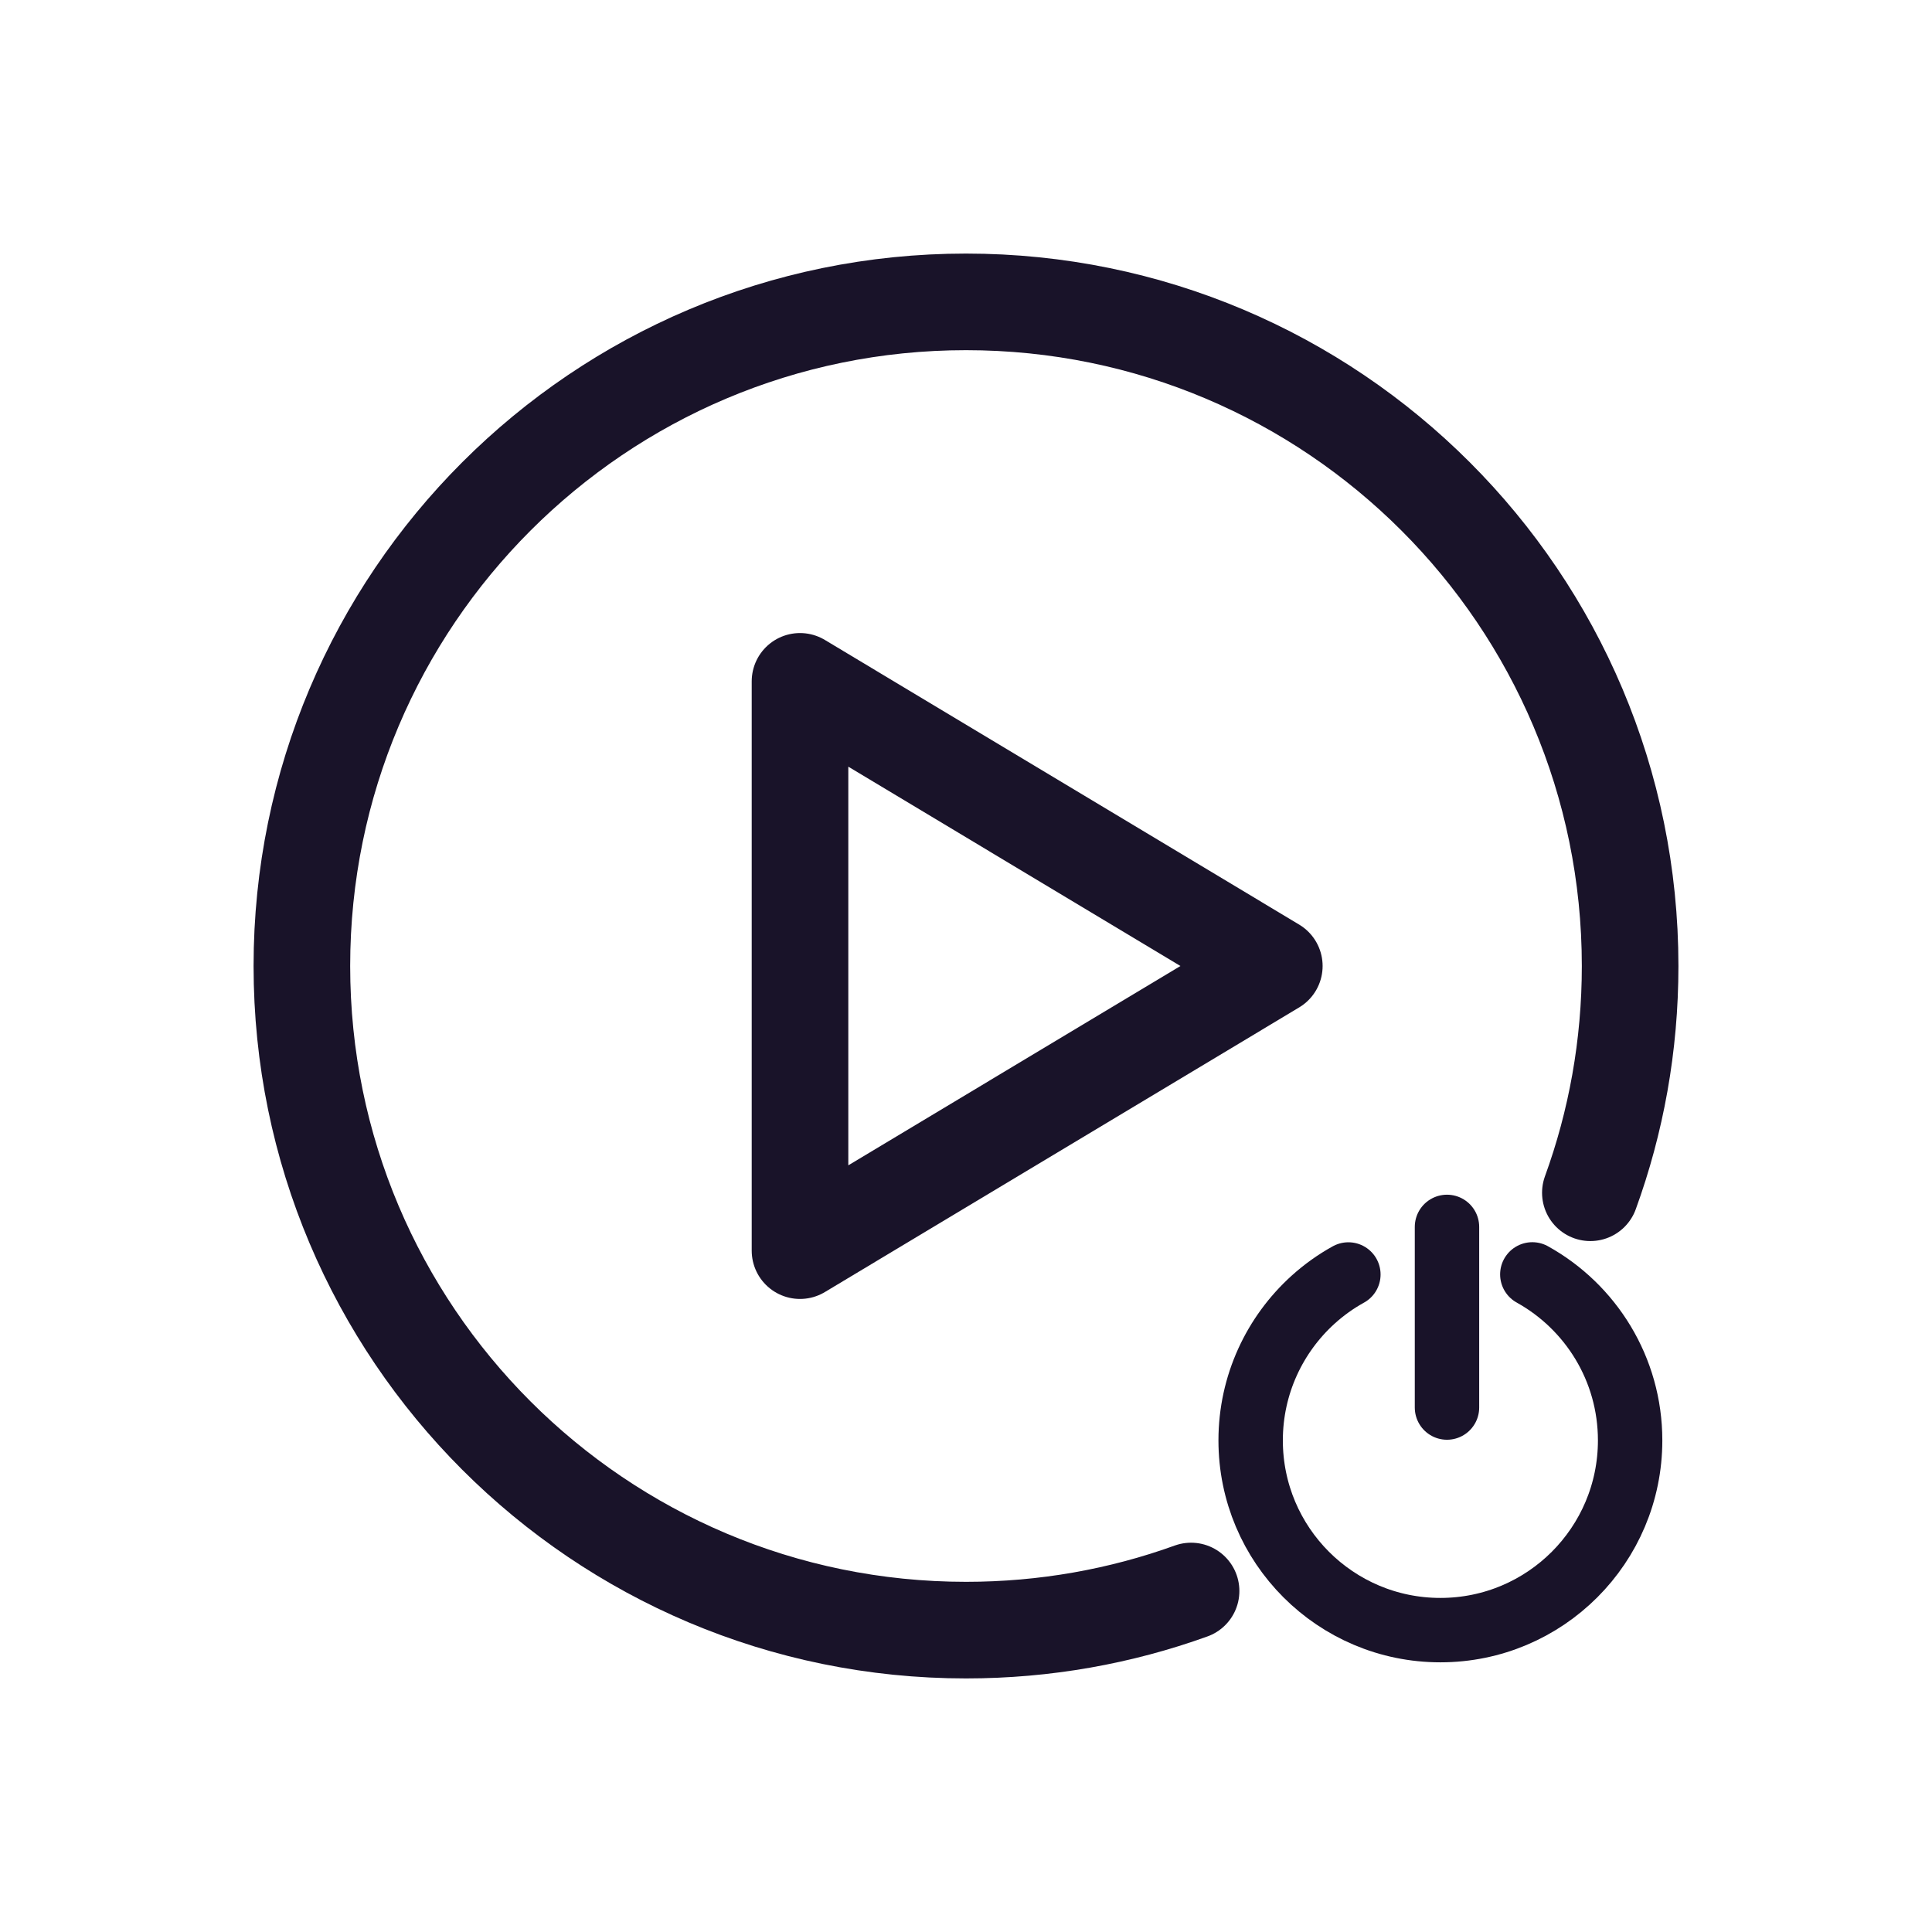 <svg width="24" height="24" viewBox="0 0 24 24" fill="none" xmlns="http://www.w3.org/2000/svg">
<path d="M16.75 15.832C16.592 15.919 16.445 16.025 16.312 16.145C15.836 16.576 15.536 17.2 15.536 17.893C15.536 19.195 16.591 20.25 17.893 20.25C19.195 20.25 20.25 19.195 20.25 17.893C20.25 17.006 19.76 16.233 19.035 15.831" stroke="#191329" stroke-width="0.8" stroke-linecap="round" stroke-linejoin="round"/>
<path d="M19.756 14.817C20.076 13.938 20.25 12.989 20.25 12C20.25 7.444 16.556 3.75 12 3.75C7.444 3.75 3.75 7.444 3.75 12C3.75 16.556 7.444 20.25 12 20.25V20.25C12.982 20.25 13.923 20.079 14.796 19.764" stroke="#191329" stroke-width="1.2" stroke-linecap="round" stroke-linejoin="round"/>
<path d="M17.975 15.241V17.485" stroke="#191329" stroke-width="0.8" stroke-linecap="round" stroke-linejoin="round"/>
<path fill-rule="evenodd" clip-rule="evenodd" d="M15.83 12L9.938 15.536L9.938 8.464L15.83 12Z" stroke="#191329" stroke-width="1.2" stroke-linecap="round" stroke-linejoin="round"/>
</svg>
